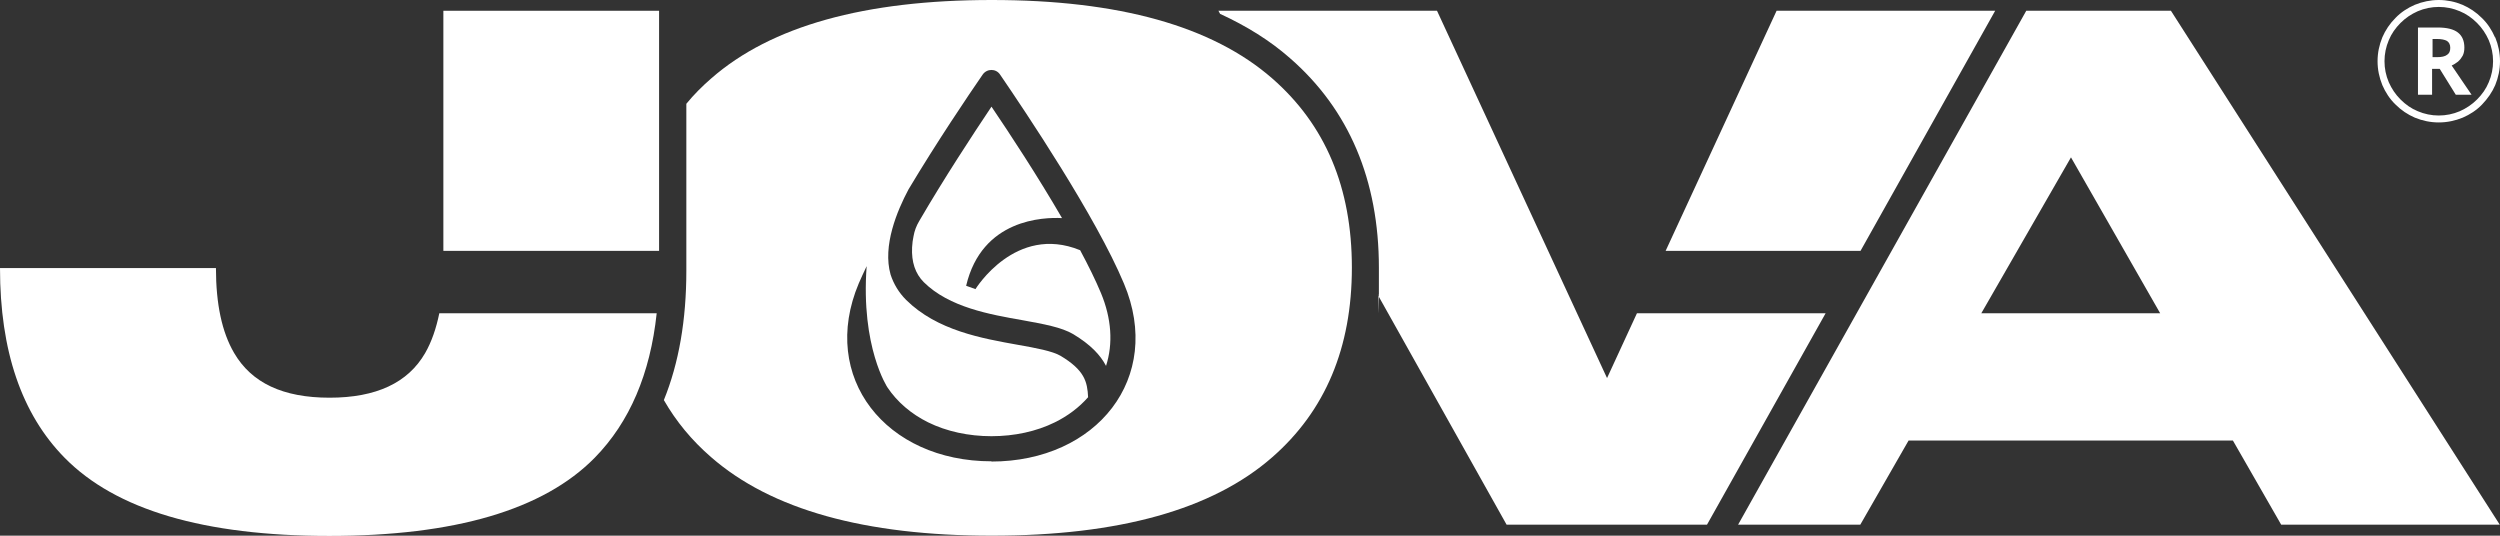 <svg xmlns="http://www.w3.org/2000/svg" id="Calque_1" viewBox="0 0 1045.4 224"><rect x="0" y="0" width="1045.4" height="224" fill="#333333" stroke="none"/><defs><style>      .st0 {        fill: #fff;      }    </style></defs><g><g><path class="st0" d="M1043.3,15.6c-1.3-3-3.1-5.8-5.5-8.1-2.4-2.4-5.1-4.2-8.1-5.5C1026.6.7,1023.2,0,1019.8,0s-6.8.7-10,2c-3,1.3-5.8,3.1-8.1,5.5-2.4,2.4-4.2,5.1-5.5,8.1-1.3,3.2-2,6.5-2,10s.7,6.8,2,10c1.3,3,3.1,5.8,5.5,8.1,2.4,2.4,5.1,4.2,8.1,5.5,3.2,1.3,6.5,2,10,2s6.8-.7,10-2c3-1.3,5.8-3.1,8.1-5.5s4.2-5.1,5.5-8.1c1.3-3.2,2-6.5,2-10s-.7-6.8-2-10h0ZM1040.7,34.4c-1.1,2.7-2.8,5.1-4.9,7.2-2.1,2.1-4.5,3.7-7.2,4.9-2.8,1.2-5.8,1.8-8.8,1.8s-6-.6-8.8-1.8c-2.7-1.1-5.1-2.8-7.2-4.9-2.1-2.1-3.7-4.5-4.9-7.2-1.2-2.8-1.8-5.8-1.8-8.8s.6-6,1.8-8.8c1.1-2.7,2.8-5.1,4.9-7.2,2.1-2.1,4.5-3.7,7.2-4.9,2.8-1.2,5.8-1.8,8.8-1.8s6,.6,8.8,1.8c2.7,1.1,5.1,2.8,7.2,4.9,2.1,2.1,3.7,4.5,4.9,7.2,1.2,2.8,1.8,5.8,1.8,8.8s-.6,6-1.8,8.8Z"></path><path class="st0" d="M1027.9,25.7c.8-.7,1.4-1.5,1.9-2.4.5-1,.7-2.1.7-3.4,0-2.8-.9-4.9-2.7-6.3-1.8-1.4-4.6-2.1-8.5-2.1h-8.2v28.1h5.9v-10.8h3.2l6.7,10.8h6.6l-8.3-12.2c.9-.4,1.8-1,2.6-1.6h.1ZM1023.3,22.9c-.9.7-2.3,1-4.2,1h-1.9v-7.6h1.8c1.9,0,3.3.3,4.2.8.9.6,1.4,1.5,1.4,2.9s-.4,2.3-1.3,2.9Z"></path></g><g><path class="st0" d="M907.8,4.5h-60.5l-120.5,214.9h51.1l20.2-35.2h135.6l20.2,35.2h91.4L907.8,4.5ZM828.5,131l37.5-65.2,37.3,65.2h-74.8Z"></path><g><polygon class="st0" points="778 104.9 834.3 4.5 742.9 4.5 696.5 104.9 778 104.9"></polygon><path class="st0" d="M684.5,131l-12.5,27.1L600.9,4.5h-91.4l.7,1.3c11.1,5.1,20.9,11.2,29.2,18.5,24.7,21.5,37.2,51,37.2,87.7s0,7.7-.4,11.4l53.8,96h83.8l49.6-88.4h-78.9,0Z"></path></g><g><rect class="st0" x="185.4" y="4.5" width="90.2" height="100.4"></rect><path class="st0" d="M183.7,131c-1.3,6.3-3.2,11.9-5.9,16.6-7.2,12.5-20.5,18.7-40,18.7s-32.6-6.2-39.9-18.7c-5.1-8.7-7.6-20.5-7.6-35.5H0c0,34.6,9,61,27,79.3,21.4,21.8,58.3,32.7,110.7,32.7s89.6-10.9,111-32.7c14.6-14.9,23.2-35.1,25.9-60.4h-91,0Z"></path></g></g></g><g><path class="st0" d="M532,32.8C506.9,10.9,467.8,0,414.7,0s-92.3,10.9-117.3,32.8c-3.8,3.3-7.3,6.8-10.4,10.6v69.9c0,20.4-3.1,38.5-9.4,54,5.1,8.9,11.7,16.9,19.8,23.9,25.1,21.9,64.2,32.8,117.3,32.8s92.3-10.9,117.3-32.8c22.2-19.4,33.3-45.8,33.3-79.3s-11.1-59.7-33.3-79.1ZM414.6,192.9c-44.1,0-72.1-35-55.5-74.4,1-2.3,2.1-4.7,3.3-7.2-2.5,33.9,8.7,50.7,8.7,50.7,4,6,9.9,11.1,17,14.6,7.7,3.8,16.9,5.8,26.5,5.8s18.8-2,26.5-5.8c5.5-2.7,10.2-6.3,13.9-10.5-.3-6.5-1.5-11.3-11.5-17.3-3.4-2-10.4-3.3-17.8-4.6-15.1-2.7-33.9-6-46.8-18.8-3-3-5.2-6.6-6.5-10.6-3.4-12,2.7-26.6,7.5-35.6,11.9-19.9,24.8-39,31-48,1.8-2.6,5.6-2.6,7.3,0,10.4,15.2,40.1,59.4,51.8,87.4,16.6,39.4-11.4,74.4-55.5,74.4h.1Z"></path><path class="st0" d="M451.6,104.6c-27-11-43.7,16.3-43.7,16.3l-3.9-1.4c6.6-28,32.4-28.7,40.1-28.3-10.1-17.4-21.7-35.1-29.5-46.6-7.9,11.8-19.9,30.1-30.2,47.8-1.2,2-2,4.1-2.4,6.4-.3,1.3-.5,2.9-.6,4.6-.3,6.1,1.3,11,4.9,14.6,10.6,10.5,27.6,13.5,41.3,15.9,8.7,1.6,16.3,2.9,21.3,5.9,7.1,4.3,11.2,8.6,13.6,13.2,3-9.3,2.3-19.8-2.1-30.4-2.3-5.5-5.3-11.6-8.8-18.1h0Z"></path></g></svg>